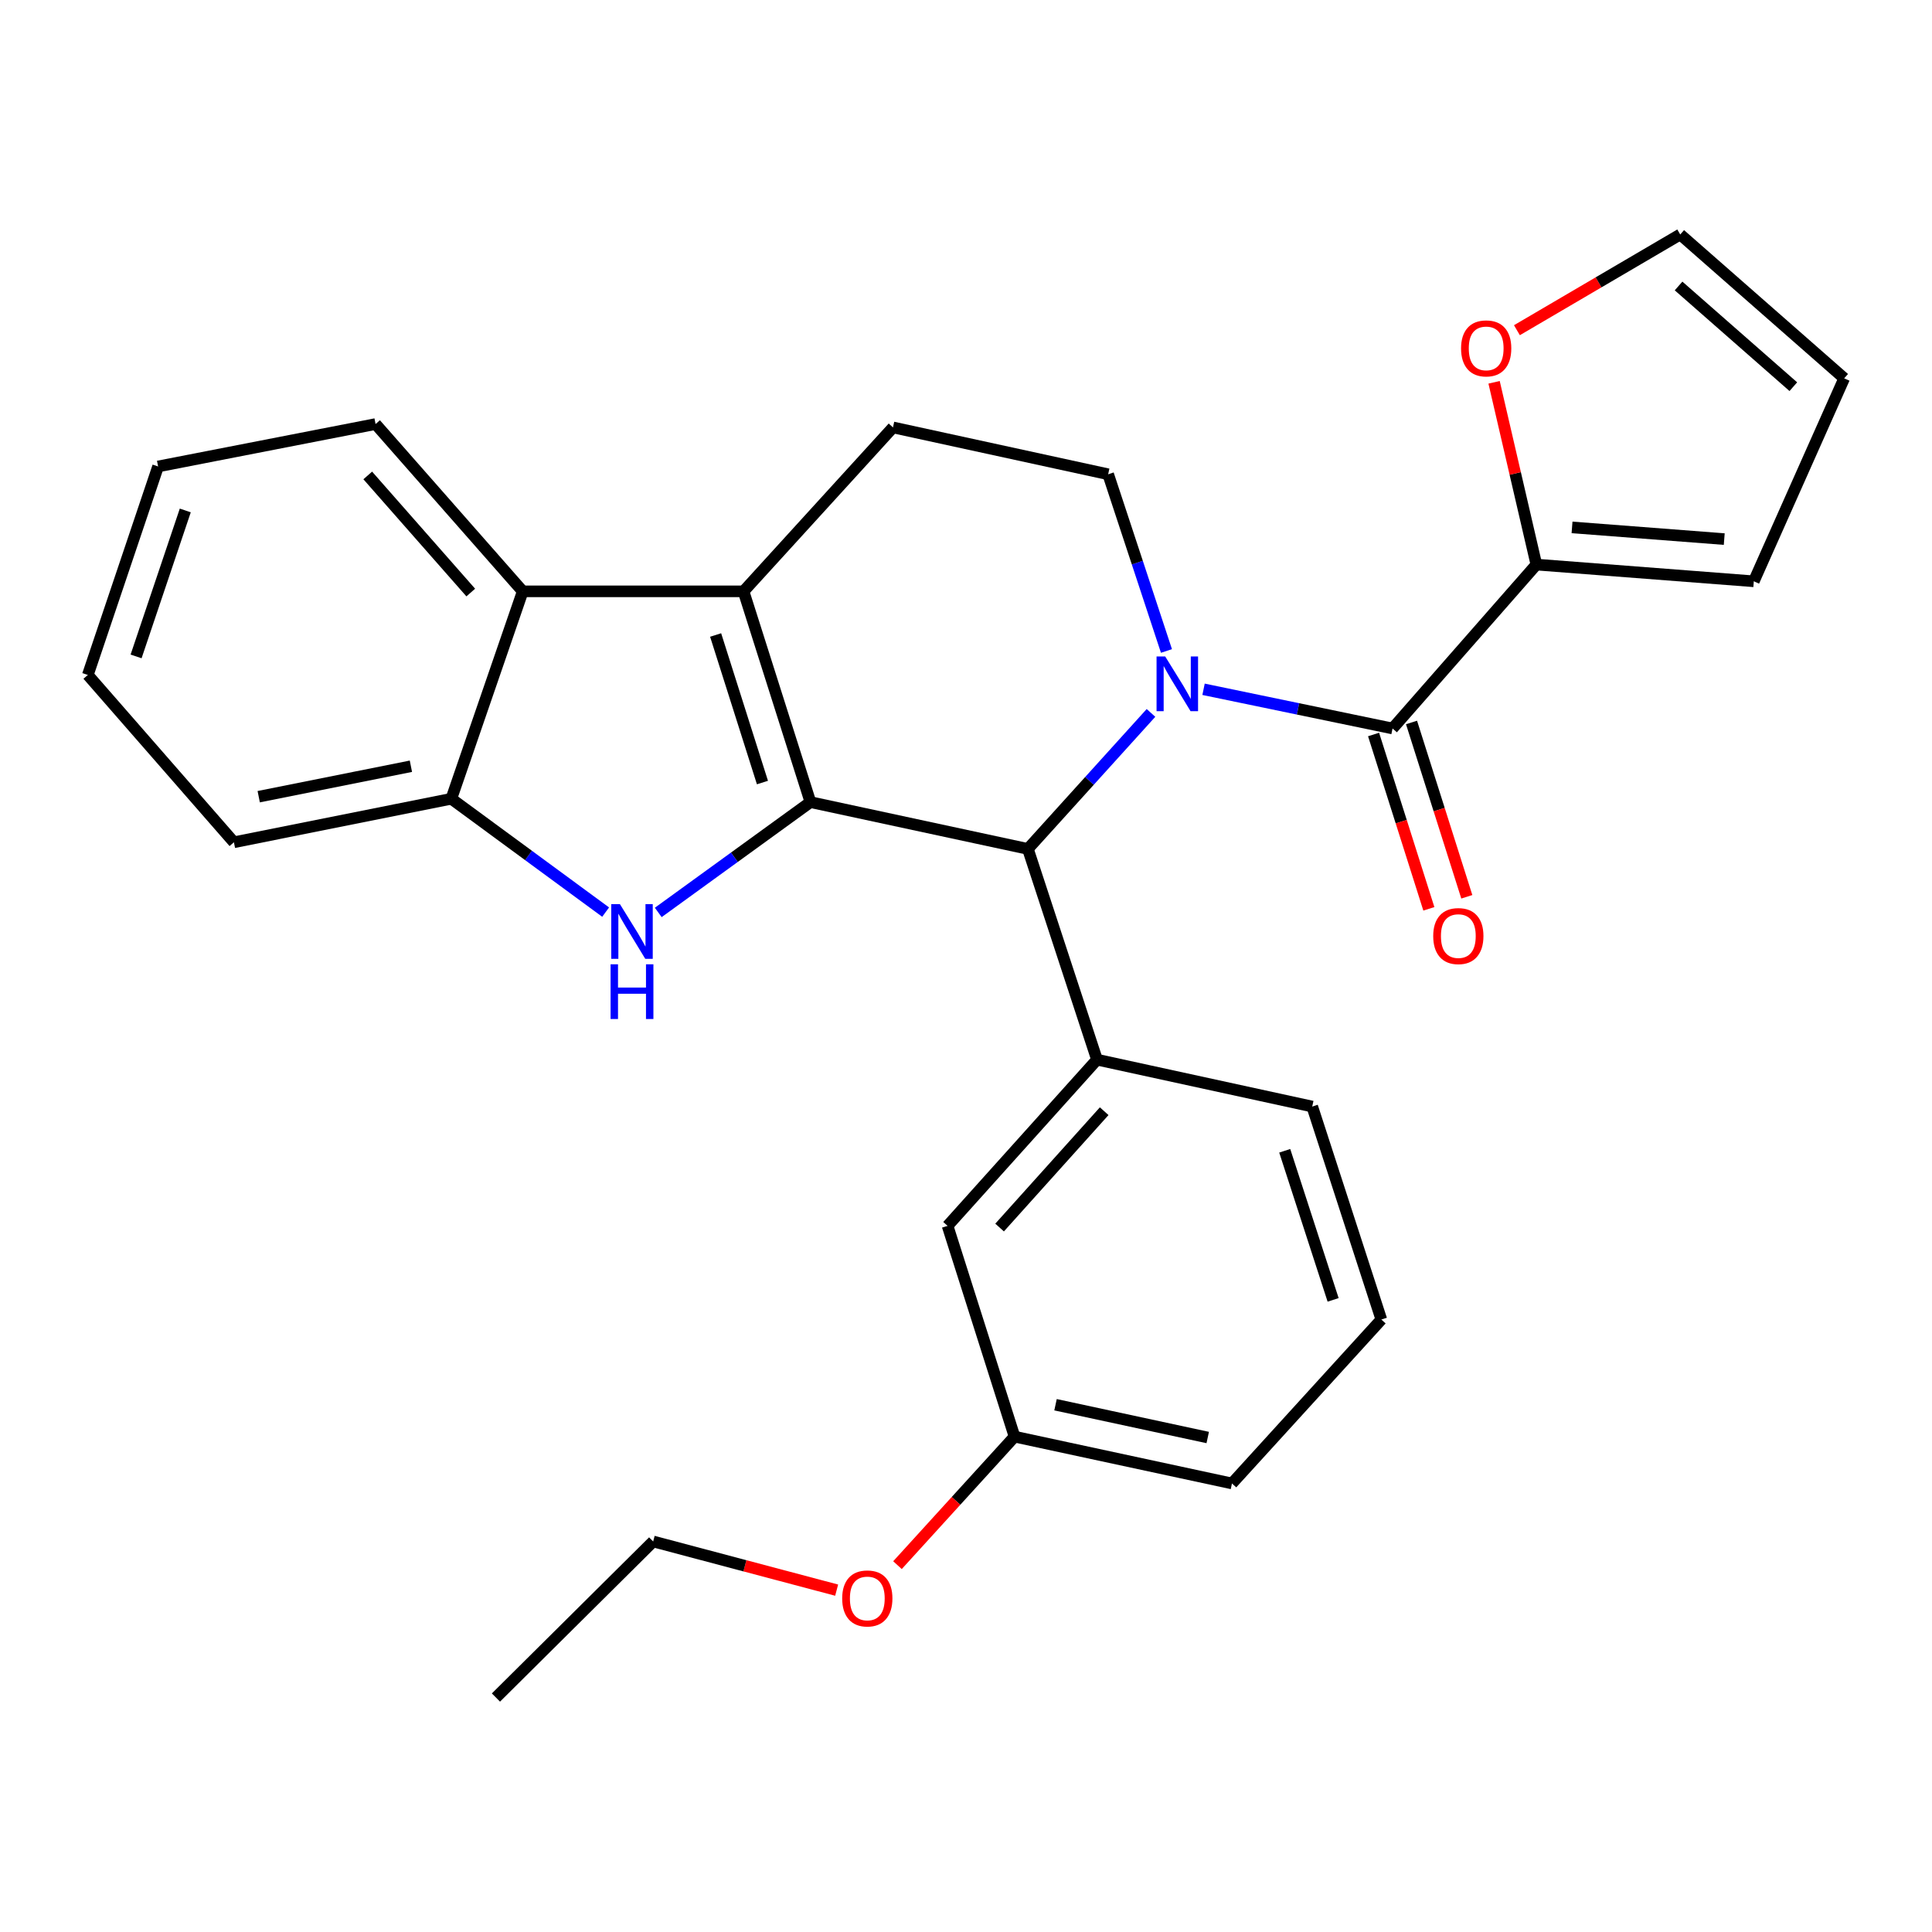 <?xml version='1.0' encoding='iso-8859-1'?>
<svg version='1.1' baseProfile='full'
              xmlns='http://www.w3.org/2000/svg'
                      xmlns:rdkit='http://www.rdkit.org/xml'
                      xmlns:xlink='http://www.w3.org/1999/xlink'
                  xml:space='preserve'
width='1000px' height='1000px' viewBox='0 0 1000 1000'>
<!-- END OF HEADER -->
<rect style='opacity:1.0;fill:#FFFFFF;stroke:none' width='1000' height='1000' x='0' y='0'> </rect>
<path class='bond-1' d='M 419.48,415.175 L 384.858,306.078' style='fill:none;fill-rule:evenodd;stroke:#000000;stroke-width:6px;stroke-linecap:butt;stroke-linejoin:miter;stroke-opacity:1' />
<path class='bond-1' d='M 394.644,405.044 L 370.409,328.676' style='fill:none;fill-rule:evenodd;stroke:#000000;stroke-width:6px;stroke-linecap:butt;stroke-linejoin:miter;stroke-opacity:1' />
<path class='bond-2' d='M 419.48,415.175 L 380.096,443.725' style='fill:none;fill-rule:evenodd;stroke:#000000;stroke-width:6px;stroke-linecap:butt;stroke-linejoin:miter;stroke-opacity:1' />
<path class='bond-2' d='M 380.096,443.725 L 340.713,472.275' style='fill:none;fill-rule:evenodd;stroke:#0000FF;stroke-width:6px;stroke-linecap:butt;stroke-linejoin:miter;stroke-opacity:1' />
<path class='bond-3' d='M 419.48,415.175 L 532.034,439.401' style='fill:none;fill-rule:evenodd;stroke:#000000;stroke-width:6px;stroke-linecap:butt;stroke-linejoin:miter;stroke-opacity:1' />
<path class='bond-0' d='M 595.75,369.006 L 563.892,404.204' style='fill:none;fill-rule:evenodd;stroke:#0000FF;stroke-width:6px;stroke-linecap:butt;stroke-linejoin:miter;stroke-opacity:1' />
<path class='bond-0' d='M 563.892,404.204 L 532.034,439.401' style='fill:none;fill-rule:evenodd;stroke:#000000;stroke-width:6px;stroke-linecap:butt;stroke-linejoin:miter;stroke-opacity:1' />
<path class='bond-4' d='M 622.956,356.775 L 671.869,366.918' style='fill:none;fill-rule:evenodd;stroke:#0000FF;stroke-width:6px;stroke-linecap:butt;stroke-linejoin:miter;stroke-opacity:1' />
<path class='bond-4' d='M 671.869,366.918 L 720.781,377.061' style='fill:none;fill-rule:evenodd;stroke:#000000;stroke-width:6px;stroke-linecap:butt;stroke-linejoin:miter;stroke-opacity:1' />
<path class='bond-9' d='M 603.758,336.942 L 588.67,291.21' style='fill:none;fill-rule:evenodd;stroke:#0000FF;stroke-width:6px;stroke-linecap:butt;stroke-linejoin:miter;stroke-opacity:1' />
<path class='bond-9' d='M 588.67,291.21 L 573.582,245.479' style='fill:none;fill-rule:evenodd;stroke:#000000;stroke-width:6px;stroke-linecap:butt;stroke-linejoin:miter;stroke-opacity:1' />
<path class='bond-5' d='M 384.858,306.078 L 270.563,306.078' style='fill:none;fill-rule:evenodd;stroke:#000000;stroke-width:6px;stroke-linecap:butt;stroke-linejoin:miter;stroke-opacity:1' />
<path class='bond-10' d='M 384.858,306.078 L 462.207,221.23' style='fill:none;fill-rule:evenodd;stroke:#000000;stroke-width:6px;stroke-linecap:butt;stroke-linejoin:miter;stroke-opacity:1' />
<path class='bond-6' d='M 313.48,472.108 L 273.543,442.771' style='fill:none;fill-rule:evenodd;stroke:#0000FF;stroke-width:6px;stroke-linecap:butt;stroke-linejoin:miter;stroke-opacity:1' />
<path class='bond-6' d='M 273.543,442.771 L 233.606,413.435' style='fill:none;fill-rule:evenodd;stroke:#000000;stroke-width:6px;stroke-linecap:butt;stroke-linejoin:miter;stroke-opacity:1' />
<path class='bond-7' d='M 532.034,439.401 L 567.801,548.475' style='fill:none;fill-rule:evenodd;stroke:#000000;stroke-width:6px;stroke-linecap:butt;stroke-linejoin:miter;stroke-opacity:1' />
<path class='bond-8' d='M 720.781,377.061 L 795.222,292.225' style='fill:none;fill-rule:evenodd;stroke:#000000;stroke-width:6px;stroke-linecap:butt;stroke-linejoin:miter;stroke-opacity:1' />
<path class='bond-12' d='M 710.959,380.176 L 725.267,425.292' style='fill:none;fill-rule:evenodd;stroke:#000000;stroke-width:6px;stroke-linecap:butt;stroke-linejoin:miter;stroke-opacity:1' />
<path class='bond-12' d='M 725.267,425.292 L 739.574,470.408' style='fill:none;fill-rule:evenodd;stroke:#FF0000;stroke-width:6px;stroke-linecap:butt;stroke-linejoin:miter;stroke-opacity:1' />
<path class='bond-12' d='M 730.603,373.947 L 744.911,419.063' style='fill:none;fill-rule:evenodd;stroke:#000000;stroke-width:6px;stroke-linecap:butt;stroke-linejoin:miter;stroke-opacity:1' />
<path class='bond-12' d='M 744.911,419.063 L 759.218,464.179' style='fill:none;fill-rule:evenodd;stroke:#FF0000;stroke-width:6px;stroke-linecap:butt;stroke-linejoin:miter;stroke-opacity:1' />
<path class='bond-19' d='M 270.563,306.078 L 194.394,219.49' style='fill:none;fill-rule:evenodd;stroke:#000000;stroke-width:6px;stroke-linecap:butt;stroke-linejoin:miter;stroke-opacity:1' />
<path class='bond-19' d='M 243.665,306.701 L 190.346,246.089' style='fill:none;fill-rule:evenodd;stroke:#000000;stroke-width:6px;stroke-linecap:butt;stroke-linejoin:miter;stroke-opacity:1' />
<path class='bond-28' d='M 270.563,306.078 L 233.606,413.435' style='fill:none;fill-rule:evenodd;stroke:#000000;stroke-width:6px;stroke-linecap:butt;stroke-linejoin:miter;stroke-opacity:1' />
<path class='bond-21' d='M 233.606,413.435 L 121.075,435.955' style='fill:none;fill-rule:evenodd;stroke:#000000;stroke-width:6px;stroke-linecap:butt;stroke-linejoin:miter;stroke-opacity:1' />
<path class='bond-21' d='M 212.683,396.605 L 133.911,412.369' style='fill:none;fill-rule:evenodd;stroke:#000000;stroke-width:6px;stroke-linecap:butt;stroke-linejoin:miter;stroke-opacity:1' />
<path class='bond-13' d='M 567.801,548.475 L 490.463,634.502' style='fill:none;fill-rule:evenodd;stroke:#000000;stroke-width:6px;stroke-linecap:butt;stroke-linejoin:miter;stroke-opacity:1' />
<path class='bond-13' d='M 571.526,575.156 L 517.389,635.375' style='fill:none;fill-rule:evenodd;stroke:#000000;stroke-width:6px;stroke-linecap:butt;stroke-linejoin:miter;stroke-opacity:1' />
<path class='bond-18' d='M 567.801,548.475 L 679.21,572.747' style='fill:none;fill-rule:evenodd;stroke:#000000;stroke-width:6px;stroke-linecap:butt;stroke-linejoin:miter;stroke-opacity:1' />
<path class='bond-11' d='M 795.222,292.225 L 784.279,245.051' style='fill:none;fill-rule:evenodd;stroke:#000000;stroke-width:6px;stroke-linecap:butt;stroke-linejoin:miter;stroke-opacity:1' />
<path class='bond-11' d='M 784.279,245.051 L 773.335,197.877' style='fill:none;fill-rule:evenodd;stroke:#FF0000;stroke-width:6px;stroke-linecap:butt;stroke-linejoin:miter;stroke-opacity:1' />
<path class='bond-14' d='M 795.222,292.225 L 907.765,300.88' style='fill:none;fill-rule:evenodd;stroke:#000000;stroke-width:6px;stroke-linecap:butt;stroke-linejoin:miter;stroke-opacity:1' />
<path class='bond-14' d='M 813.684,272.976 L 892.464,279.034' style='fill:none;fill-rule:evenodd;stroke:#000000;stroke-width:6px;stroke-linecap:butt;stroke-linejoin:miter;stroke-opacity:1' />
<path class='bond-29' d='M 573.582,245.479 L 462.207,221.23' style='fill:none;fill-rule:evenodd;stroke:#000000;stroke-width:6px;stroke-linecap:butt;stroke-linejoin:miter;stroke-opacity:1' />
<path class='bond-15' d='M 785.155,170.915 L 827.421,146.138' style='fill:none;fill-rule:evenodd;stroke:#FF0000;stroke-width:6px;stroke-linecap:butt;stroke-linejoin:miter;stroke-opacity:1' />
<path class='bond-15' d='M 827.421,146.138 L 869.686,121.361' style='fill:none;fill-rule:evenodd;stroke:#000000;stroke-width:6px;stroke-linecap:butt;stroke-linejoin:miter;stroke-opacity:1' />
<path class='bond-17' d='M 490.463,634.502 L 525.119,743.599' style='fill:none;fill-rule:evenodd;stroke:#000000;stroke-width:6px;stroke-linecap:butt;stroke-linejoin:miter;stroke-opacity:1' />
<path class='bond-16' d='M 907.765,300.88 L 954.545,195.825' style='fill:none;fill-rule:evenodd;stroke:#000000;stroke-width:6px;stroke-linecap:butt;stroke-linejoin:miter;stroke-opacity:1' />
<path class='bond-32' d='M 869.686,121.361 L 954.545,195.825' style='fill:none;fill-rule:evenodd;stroke:#000000;stroke-width:6px;stroke-linecap:butt;stroke-linejoin:miter;stroke-opacity:1' />
<path class='bond-32' d='M 868.823,148.021 L 928.224,200.145' style='fill:none;fill-rule:evenodd;stroke:#000000;stroke-width:6px;stroke-linecap:butt;stroke-linejoin:miter;stroke-opacity:1' />
<path class='bond-20' d='M 525.119,743.599 L 494.827,776.859' style='fill:none;fill-rule:evenodd;stroke:#000000;stroke-width:6px;stroke-linecap:butt;stroke-linejoin:miter;stroke-opacity:1' />
<path class='bond-20' d='M 494.827,776.859 L 464.534,810.118' style='fill:none;fill-rule:evenodd;stroke:#FF0000;stroke-width:6px;stroke-linecap:butt;stroke-linejoin:miter;stroke-opacity:1' />
<path class='bond-31' d='M 525.119,743.599 L 637.662,767.836' style='fill:none;fill-rule:evenodd;stroke:#000000;stroke-width:6px;stroke-linecap:butt;stroke-linejoin:miter;stroke-opacity:1' />
<path class='bond-31' d='M 546.339,727.088 L 625.119,744.055' style='fill:none;fill-rule:evenodd;stroke:#000000;stroke-width:6px;stroke-linecap:butt;stroke-linejoin:miter;stroke-opacity:1' />
<path class='bond-22' d='M 679.21,572.747 L 714.988,682.988' style='fill:none;fill-rule:evenodd;stroke:#000000;stroke-width:6px;stroke-linecap:butt;stroke-linejoin:miter;stroke-opacity:1' />
<path class='bond-22' d='M 664.975,595.644 L 690.02,672.814' style='fill:none;fill-rule:evenodd;stroke:#000000;stroke-width:6px;stroke-linecap:butt;stroke-linejoin:miter;stroke-opacity:1' />
<path class='bond-25' d='M 194.394,219.49 L 81.828,241.437' style='fill:none;fill-rule:evenodd;stroke:#000000;stroke-width:6px;stroke-linecap:butt;stroke-linejoin:miter;stroke-opacity:1' />
<path class='bond-24' d='M 433.048,823.057 L 385.563,810.456' style='fill:none;fill-rule:evenodd;stroke:#FF0000;stroke-width:6px;stroke-linecap:butt;stroke-linejoin:miter;stroke-opacity:1' />
<path class='bond-24' d='M 385.563,810.456 L 338.078,797.855' style='fill:none;fill-rule:evenodd;stroke:#000000;stroke-width:6px;stroke-linecap:butt;stroke-linejoin:miter;stroke-opacity:1' />
<path class='bond-26' d='M 121.075,435.955 L 45.455,349.366' style='fill:none;fill-rule:evenodd;stroke:#000000;stroke-width:6px;stroke-linecap:butt;stroke-linejoin:miter;stroke-opacity:1' />
<path class='bond-23' d='M 714.988,682.988 L 637.662,767.836' style='fill:none;fill-rule:evenodd;stroke:#000000;stroke-width:6px;stroke-linecap:butt;stroke-linejoin:miter;stroke-opacity:1' />
<path class='bond-27' d='M 338.078,797.855 L 256.699,878.639' style='fill:none;fill-rule:evenodd;stroke:#000000;stroke-width:6px;stroke-linecap:butt;stroke-linejoin:miter;stroke-opacity:1' />
<path class='bond-30' d='M 81.828,241.437 L 45.455,349.366' style='fill:none;fill-rule:evenodd;stroke:#000000;stroke-width:6px;stroke-linecap:butt;stroke-linejoin:miter;stroke-opacity:1' />
<path class='bond-30' d='M 95.901,264.208 L 70.439,339.758' style='fill:none;fill-rule:evenodd;stroke:#000000;stroke-width:6px;stroke-linecap:butt;stroke-linejoin:miter;stroke-opacity:1' />
<path  class='atom-1' d='M 603.112 339.797
L 612.392 354.797
Q 613.312 356.277, 614.792 358.957
Q 616.272 361.637, 616.352 361.797
L 616.352 339.797
L 620.112 339.797
L 620.112 368.117
L 616.232 368.117
L 606.272 351.717
Q 605.112 349.797, 603.872 347.597
Q 602.672 345.397, 602.312 344.717
L 602.312 368.117
L 598.632 368.117
L 598.632 339.797
L 603.112 339.797
' fill='#0000FF'/>
<path  class='atom-3' d='M 320.861 467.968
L 330.141 482.968
Q 331.061 484.448, 332.541 487.128
Q 334.021 489.808, 334.101 489.968
L 334.101 467.968
L 337.861 467.968
L 337.861 496.288
L 333.981 496.288
L 324.021 479.888
Q 322.861 477.968, 321.621 475.768
Q 320.421 473.568, 320.061 472.888
L 320.061 496.288
L 316.381 496.288
L 316.381 467.968
L 320.861 467.968
' fill='#0000FF'/>
<path  class='atom-3' d='M 316.041 499.12
L 319.881 499.12
L 319.881 511.16
L 334.361 511.16
L 334.361 499.12
L 338.201 499.12
L 338.201 527.44
L 334.361 527.44
L 334.361 514.36
L 319.881 514.36
L 319.881 527.44
L 316.041 527.44
L 316.041 499.12
' fill='#0000FF'/>
<path  class='atom-12' d='M 756.245 180.323
Q 756.245 173.523, 759.605 169.723
Q 762.965 165.923, 769.245 165.923
Q 775.525 165.923, 778.885 169.723
Q 782.245 173.523, 782.245 180.323
Q 782.245 187.203, 778.845 191.123
Q 775.445 195.003, 769.245 195.003
Q 763.005 195.003, 759.605 191.123
Q 756.245 187.243, 756.245 180.323
M 769.245 191.803
Q 773.565 191.803, 775.885 188.923
Q 778.245 186.003, 778.245 180.323
Q 778.245 174.763, 775.885 171.963
Q 773.565 169.123, 769.245 169.123
Q 764.925 169.123, 762.565 171.923
Q 760.245 174.723, 760.245 180.323
Q 760.245 186.043, 762.565 188.923
Q 764.925 191.803, 769.245 191.803
' fill='#FF0000'/>
<path  class='atom-13' d='M 741.83 484.509
Q 741.83 477.709, 745.19 473.909
Q 748.55 470.109, 754.83 470.109
Q 761.11 470.109, 764.47 473.909
Q 767.83 477.709, 767.83 484.509
Q 767.83 491.389, 764.43 495.309
Q 761.03 499.189, 754.83 499.189
Q 748.59 499.189, 745.19 495.309
Q 741.83 491.429, 741.83 484.509
M 754.83 495.989
Q 759.15 495.989, 761.47 493.109
Q 763.83 490.189, 763.83 484.509
Q 763.83 478.949, 761.47 476.149
Q 759.15 473.309, 754.83 473.309
Q 750.51 473.309, 748.15 476.109
Q 745.83 478.909, 745.83 484.509
Q 745.83 490.229, 748.15 493.109
Q 750.51 495.989, 754.83 495.989
' fill='#FF0000'/>
<path  class='atom-21' d='M 435.915 827.348
Q 435.915 820.548, 439.275 816.748
Q 442.635 812.948, 448.915 812.948
Q 455.195 812.948, 458.555 816.748
Q 461.915 820.548, 461.915 827.348
Q 461.915 834.228, 458.515 838.148
Q 455.115 842.028, 448.915 842.028
Q 442.675 842.028, 439.275 838.148
Q 435.915 834.268, 435.915 827.348
M 448.915 838.828
Q 453.235 838.828, 455.555 835.948
Q 457.915 833.028, 457.915 827.348
Q 457.915 821.788, 455.555 818.988
Q 453.235 816.148, 448.915 816.148
Q 444.595 816.148, 442.235 818.948
Q 439.915 821.748, 439.915 827.348
Q 439.915 833.068, 442.235 835.948
Q 444.595 838.828, 448.915 838.828
' fill='#FF0000'/>
</svg>
